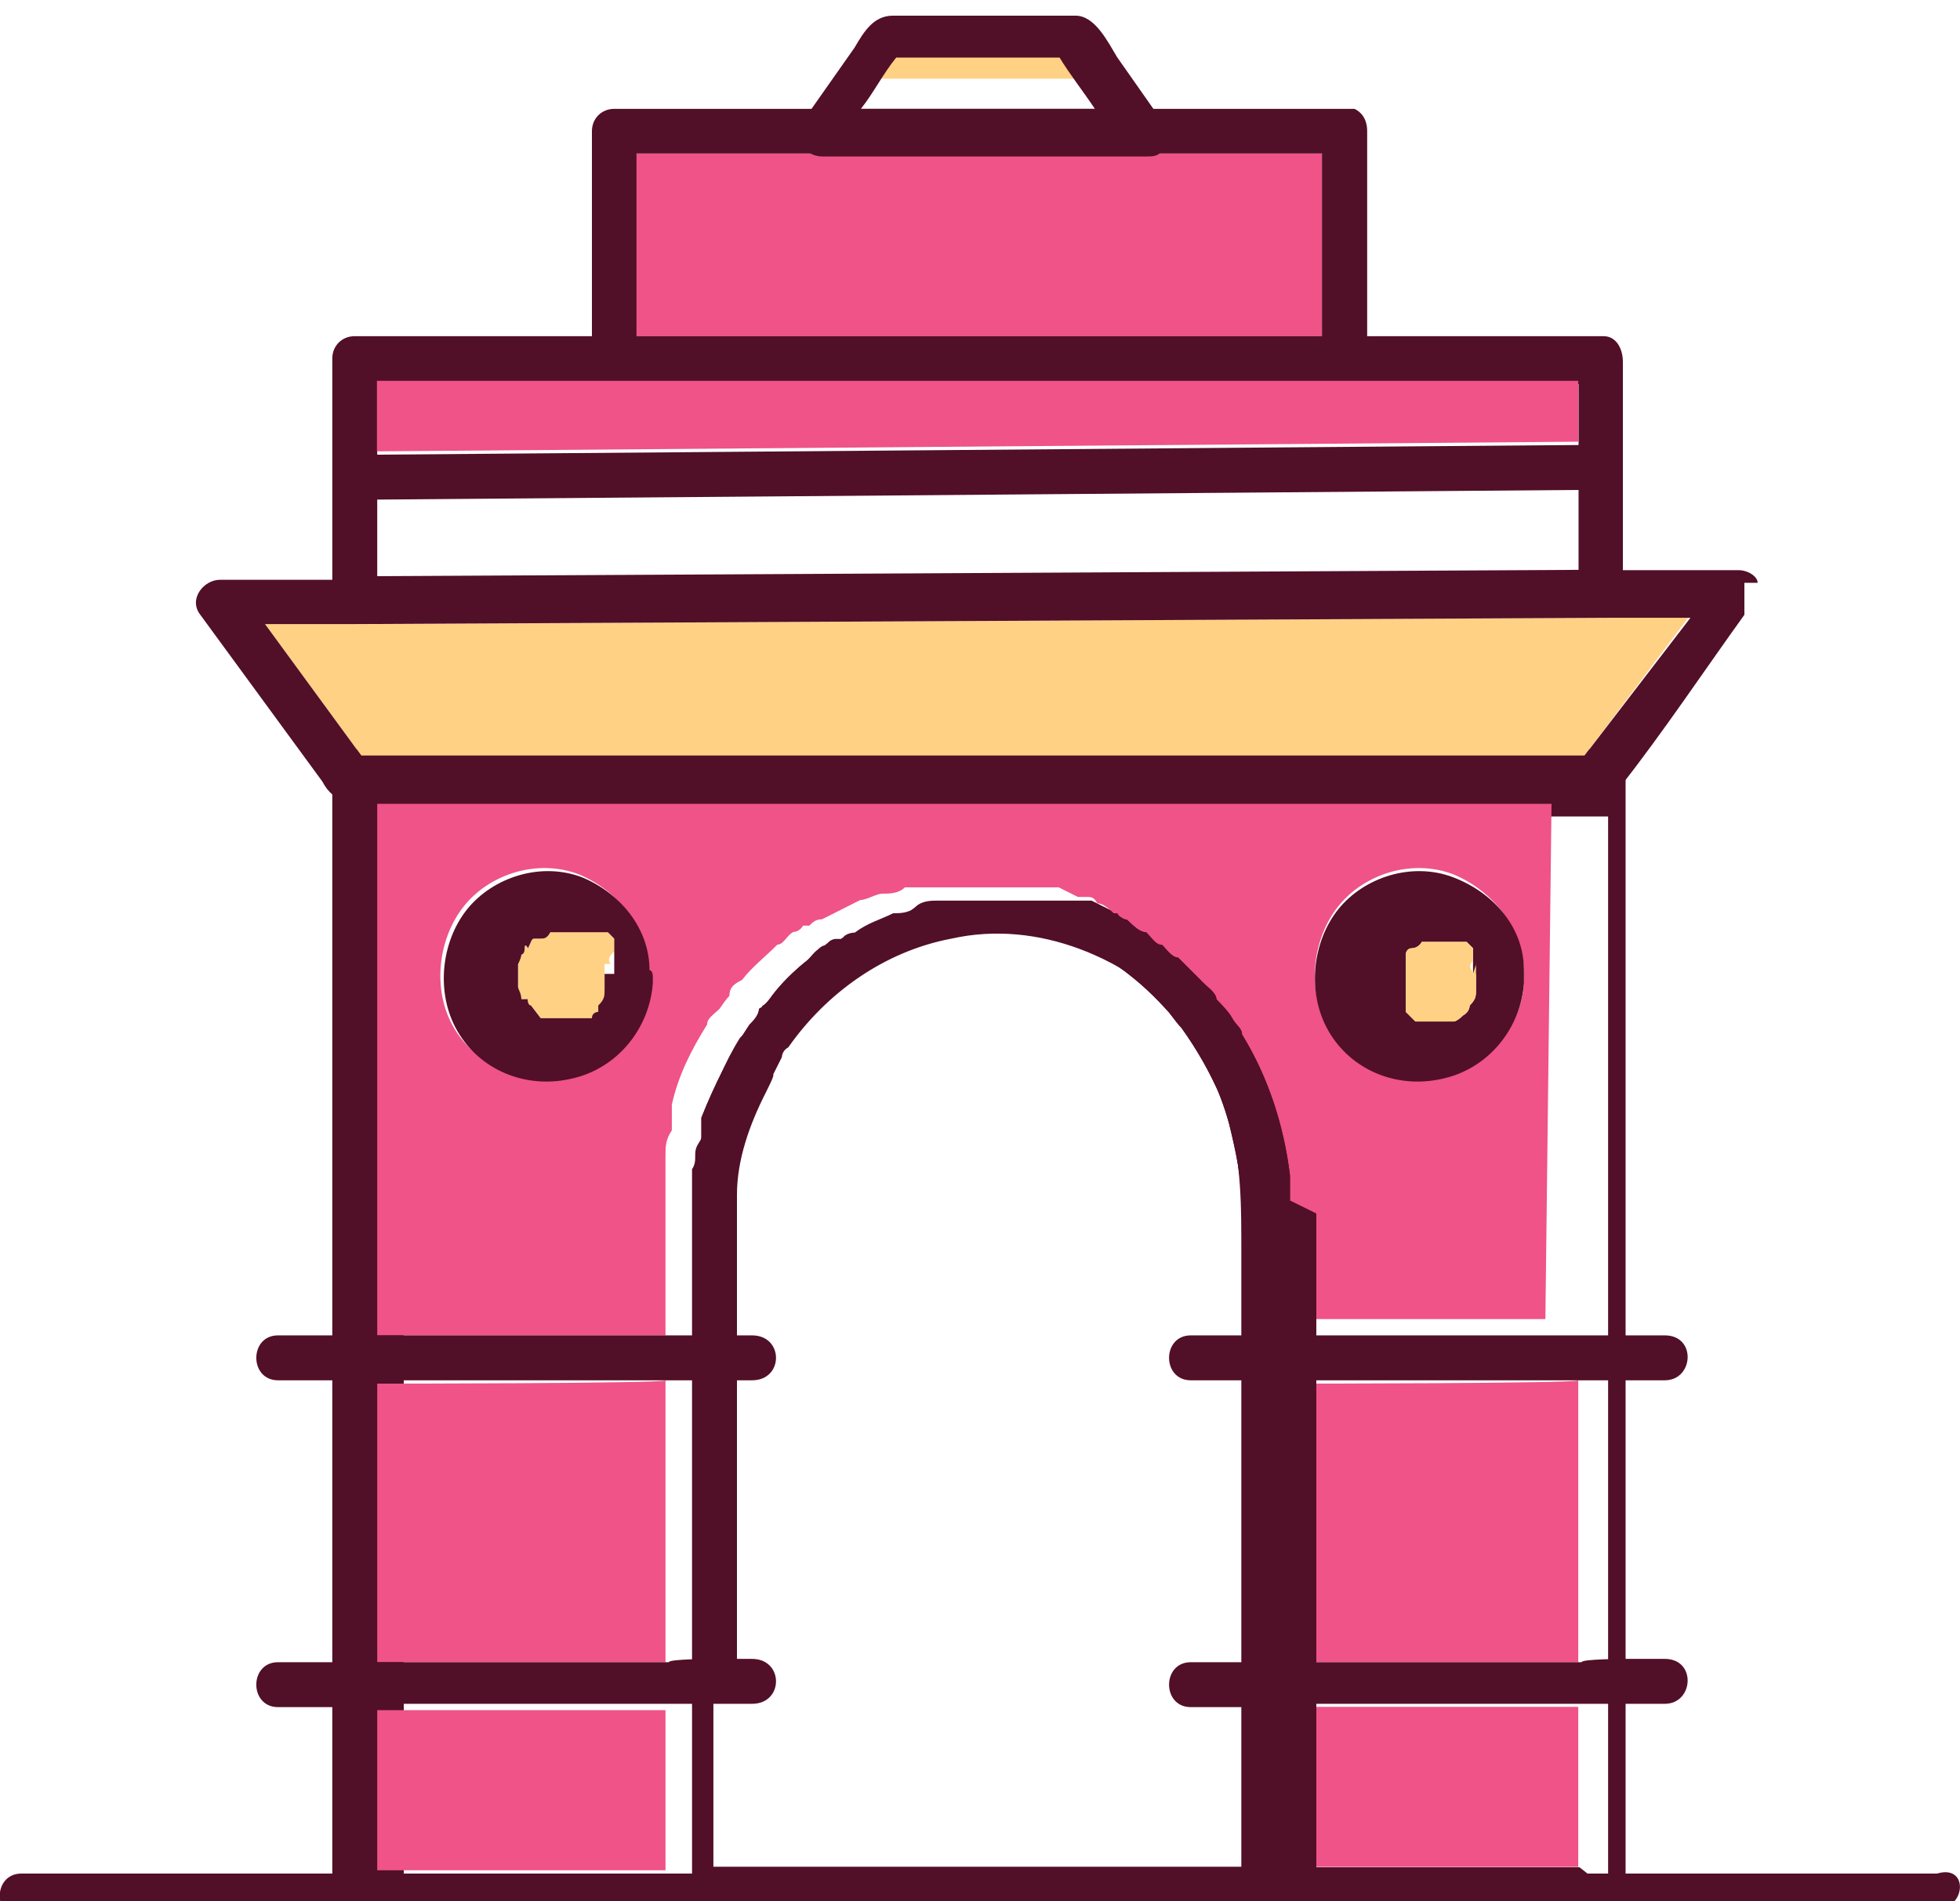<?xml version="1.0" encoding="UTF-8"?>
<svg id="Layer_1" xmlns="http://www.w3.org/2000/svg" version="1.1" viewBox="0 0 65 63.05">
  <!-- Generator: Adobe Illustrator 29.8.0, SVG Export Plug-In . SVG Version: 2.1.1 Build 160)  -->
  <defs>
    <style>
      .st0 {
        fill: #fed184;
      }

      .st1 {
        fill: #520f28;
      }

      .st2 {
        fill: #ef5387;
      }
    </style>
  </defs>
  <path class="st1" d="M53.19,11.15H11.76c-.42,0-.74.32-.74.74h0v7.97c0,.32.21.64.53.74h.21l41.32-.21h.21c.32,0,.53-.42.53-.74v-7.65c0-.42-.21-.85-.64-.85h0ZM12.51,12.74h39.84v6.16l-39.84.21s0-6.37,0-6.37ZM42.78,40.15h0v-.42h0v-.85h0c0-.85-.21-1.59-.53-2.44,0-.21-.21-.53-.32-.85v-.32c0-.21-.21-.42-.21-.53,0-.21-.21-.32-.32-.53,0,0,0-.21-.21-.32,0,0,0-.21-.21-.21,0-.21-.32-.42-.53-.64,0-.21-.32-.42-.42-.53l-.32-.32-.53-.53c-.21,0-.42-.32-.53-.42-.21,0-.32-.21-.53-.42-.21,0-.42-.21-.64-.42,0,0-.21,0-.32-.21h-.32l-.64-.32h-5.1c-.21,0-.53,0-.74.21s-.53.21-.74.21c-.42.21-.85.32-1.27.64,0,0-.32,0-.42.21h-.21s-.21,0-.32.21c-.21,0-.32.21-.53.42-.42.32-.85.74-1.17,1.17,0,0-.21.32-.42.42h0c0,.21-.21.42-.32.53,0,.21-.21.32-.42.53-.53.85-.85,1.7-1.17,2.55h0c0,.42,0,.64-.21.96s0,.53-.21.85v16.68h1.49v-15.83c0-1.17.42-2.34.96-3.4s0-.32.21-.53l.32-.64s0-.21.21-.32c1.27-1.81,3.19-3.19,5.42-3.61,2.87-.64,5.84.64,7.86,2.76.21.21.32.42.53.64.53.64.96,1.38,1.27,2.23l.32.96c.42,1.49.42,2.97.42,4.57v13.28h1.59v-12.96c-.21-.64-.21-1.38-.21-2.02l-.53-.42h0l-.03-.02ZM42.78,40.15h0v-.42h0v-.85h0c0-.85-.21-1.59-.53-2.44,0-.21-.21-.53-.32-.85v-.32c0-.21-.21-.42-.21-.53,0-.21-.21-.32-.32-.53,0,0,0-.21-.21-.32,0,0,0-.21-.21-.21,0-.21-.32-.42-.53-.64,0-.21-.32-.42-.42-.53l-.32-.32-.53-.53c-.21,0-.42-.32-.53-.42-.21,0-.32-.21-.53-.42-.21,0-.42-.21-.64-.42,0,0-.21,0-.32-.21h-.32l-.64-.32h-5.1c-.21,0-.53,0-.74.21s-.53.21-.74.21c-.42.21-.85.32-1.27.64,0,0-.32,0-.42.21h-.21s-.21,0-.32.21c-.21,0-.32.21-.53.42-.42.32-.85.74-1.17,1.17,0,0-.21.32-.42.42h0c0,.21-.21.42-.32.53,0,.21-.21.32-.42.53-.53.85-.85,1.7-1.17,2.55h0c0,.42,0,.64-.21.96s0,.53-.21.85v16.68h1.49v-15.83c0-1.17.42-2.34.96-3.4s0-.32.21-.53l.32-.64s0-.21.21-.32c1.06-1.59,2.66-2.87,4.57-3.51,3.4-1.06,6.59.21,8.71,2.55.21.21.32.42.53.64.53.64.96,1.38,1.27,2.23l.32.96c.21.85.42,1.81.42,2.66h0v15.19h1.59v-12.96c-.21-.53-.21-1.27-.21-1.91l-.53-.42h0l-.03-.02ZM42.78,40.15h0v-.42h0v-.85h0c0-.85-.21-1.59-.53-2.44,0-.21-.21-.53-.32-.85v-.32c0-.21-.21-.42-.21-.53,0-.21-.21-.32-.32-.53,0,0,0-.21-.21-.32,0,0,0-.21-.21-.21,0-.21-.32-.42-.53-.64,0-.21-.32-.42-.42-.53l-.32-.32-.53-.53c-.21,0-.42-.32-.53-.42-.21,0-.32-.21-.53-.42-.21,0-.42-.21-.64-.42,0,0-.21,0-.32-.21h-.32l-.64-.32h-5.1c-.21,0-.53,0-.74.21s-.53.21-.74.21c-.42.21-.85.32-1.27.64,0,0-.32,0-.42.21h-.21s-.21,0-.32.21c-.21,0-.32.21-.53.42-.42.32-.85.74-1.17,1.17,0,0-.21.32-.42.42h0c0,.21-.21.42-.32.53,0,.21-.21.32-.42.53-.53.85-.85,1.7-1.17,2.55h0c0,.42,0,.64-.21.96s0,.53-.21.85v7.44h1.49v-6.59c0-1.17.42-2.34.96-3.4s0-.32.21-.53l.32-.64s0-.21.21-.32c1.06-1.59,2.66-2.87,4.57-3.51,3.4-1.06,6.59.21,8.71,2.55.21.21.32.42.53.64.53.64.96,1.38,1.27,2.23l.32.96c.21.85.42,1.81.42,2.66h0v15.19h1.59v-12.96c-.21-.53-.21-1.27-.21-1.91l-.53-.42h0l-.03-.02ZM42.78,40.15h0v-.42h0v-.85h0c0-.85-.21-1.59-.53-2.44,0-.21-.21-.53-.32-.85v-.32c0-.21-.21-.42-.21-.53,0-.21-.21-.32-.32-.53,0,0,0-.21-.21-.32,0,0,0-.21-.21-.21,0-.21-.32-.42-.53-.64,0-.21-.32-.42-.42-.53l-.32-.32-.53-.53c-.21,0-.42-.32-.53-.42-.21,0-.32-.21-.53-.42-.21,0-.42-.21-.64-.42,0,0-.21,0-.32-.21h-.32l-.64-.32h-5.1c-.21,0-.53,0-.74.21s-.53.21-.74.21c-.42.21-.85.32-1.27.64,0,0-.32,0-.42.21h-.21s-.21,0-.32.21c-.21,0-.32.21-.53.42-.42.32-.85.74-1.17,1.17,0,0-.21.32-.42.42h0c0,.21-.21.42-.32.53,0,.21-.21.32-.42.53-.53.85-.85,1.7-1.17,2.55h0c0,.42,0,.64-.21.96s0,.53-.21.85v7.44h1.49v-6.59c0-1.17.42-2.34.96-3.4s0-.32.21-.53l.32-.64s0-.21.21-.32c1.06-1.59,2.66-2.87,4.57-3.51,3.4-1.06,6.59.21,8.71,2.55.21.21.32.42.53.64.53.64.96,1.38,1.27,2.23l.32.96c.21.85.42,1.81.42,2.66h0v5.84h1.59v-3.61c-.21-.53-.21-1.27-.21-1.91h0l-.53-.42h0l-.03-.02ZM53.73,25.17h0c0-.21-.21-.21-.42-.32H11.66c-.32,0-.64.42-.64.74v36.97c0,.42.32.74.74.74h11.15c.42,0,.74-.32.74-.74h0v-23.58c0-1.17.42-2.34.96-3.4s0-.32.21-.53l.32-.64s0-.21.21-.32c1.27-1.81,3.19-3.19,5.42-3.61,2.87-.64,5.84.64,7.86,2.76.21.21.32.42.53.64.53.64.96,1.38,1.27,2.23l.32.96c.42,1.49.42,2.97.42,4.57v20.93c0,.32.21.53.42.74,0,0,.21.11.32.11h11.26c.21,0,.32,0,.42-.11.21-.21.32-.42.32-.64V25.7c0-.32,0-.53-.21-.64h0v.11h.03ZM52.34,61.93h-9.56v-22.1h0v-.85h0c0-.85-.21-1.59-.53-2.44,0-.21-.21-.53-.32-.85v-.32c0-.21-.21-.42-.21-.53,0-.21-.21-.32-.32-.53,0,0,0-.21-.21-.32,0,0,0-.21-.21-.21,0-.21-.32-.42-.53-.64,0-.21-.32-.42-.42-.53l-.32-.32-.53-.53c-.21,0-.42-.32-.53-.42-.21,0-.32-.21-.53-.42-.21,0-.42-.21-.64-.42,0,0-.21,0-.32-.21h-.32l-.64-.32h-5.1c-.21,0-.53,0-.74.21s-.53.21-.74.21c-.42.21-.85.32-1.27.64,0,0-.32,0-.42.21h-.21s-.21,0-.32.21c-.21,0-.32.21-.53.42-.42.32-.85.74-1.17,1.17,0,0-.21.32-.42.42h0c0,.21-.21.42-.32.53,0,.21-.21.32-.42.53-.53.85-.85,1.7-1.17,2.55h0c0,.42,0,.64-.21.96s0,.53-.21.85v23.58h-9.56V27.08h39.94v35.27h-.42l-.53-.42h-.04ZM42.78,40.15h0v-.42h0v-.85h0c0-.85-.21-1.59-.53-2.44,0-.21-.21-.53-.32-.85v-.32c0-.21-.21-.42-.21-.53,0-.21-.21-.32-.32-.53,0,0,0-.21-.21-.32,0,0,0-.21-.21-.21,0-.21-.32-.42-.53-.64,0-.21-.32-.42-.42-.53l-.32-.32-.53-.53c-.21,0-.42-.32-.53-.42-.21,0-.32-.21-.53-.42-.21,0-.42-.21-.64-.42,0,0-.21,0-.32-.21h-.32l-.64-.32h-5.1c-.21,0-.53,0-.74.21s-.53.21-.74.21c-.42.21-.85.32-1.27.64,0,0-.32,0-.42.21h-.21s-.21,0-.32.21c-.21,0-.32.21-.53.42-.42.32-.85.74-1.17,1.17,0,0-.21.32-.42.42h0c0,.21-.21.42-.32.53,0,.21-.21.32-.42.53-.53.85-.85,1.7-1.17,2.55h0c0,.42,0,.64-.21.96s0,.53-.21.85v7.44h1.49v-6.59c0-1.17.42-2.34.96-3.4s0-.32.21-.53l.32-.64s0-.21.21-.32c1.06-1.59,2.66-2.87,4.57-3.51,3.4-1.06,6.59.21,8.71,2.55.21.21.32.42.53.64.53.64.96,1.38,1.27,2.23l.32.96c.21.85.42,1.81.42,2.66h0v15.19h1.59v-12.96c-.21-.53-.21-1.27-.21-1.91l-.53-.42h0l-.03-.02ZM42.78,40.15h0v-.42h0v-.85h0c0-.85-.21-1.59-.53-2.44,0-.21-.21-.53-.32-.85v-.32c0-.21-.21-.42-.21-.53,0-.21-.21-.32-.32-.53,0,0,0-.21-.21-.32,0,0,0-.21-.21-.21,0-.21-.32-.42-.53-.64,0-.21-.32-.42-.42-.53l-.32-.32-.53-.53c-.21,0-.42-.32-.53-.42-.21,0-.32-.21-.53-.42-.21,0-.42-.21-.64-.42,0,0-.21,0-.32-.21h-.32l-.64-.32h-5.1c-.21,0-.53,0-.74.21s-.53.21-.74.21c-.42.21-.85.32-1.27.64,0,0-.32,0-.42.21h-.21s-.21,0-.32.21c-.21,0-.32.21-.53.42-.42.32-.85.74-1.17,1.17,0,0-.21.32-.42.42h0c0,.21-.21.42-.32.53,0,.21-.21.32-.42.53-.53.85-.85,1.7-1.17,2.55h0c0,.42,0,.64-.21.96s0,.53-.21.85v7.44h1.49v-6.59c0-1.17.42-2.34.96-3.4s0-.32.21-.53l.32-.64s0-.21.21-.32c1.06-1.59,2.66-2.87,4.57-3.51,3.4-1.06,6.59.21,8.71,2.55.21.21.32.42.53.64.53.64.96,1.38,1.27,2.23l.32.96c.21.85.42,1.81.42,2.66h0v15.19h1.59v-12.96c-.21-.53-.21-1.27-.21-1.91l-.53-.42h0l-.03-.02ZM42.78,40.15h0v-.42h0v-.85h0c0-.85-.21-1.59-.53-2.44,0-.21-.21-.53-.32-.85v-.32c0-.21-.21-.42-.21-.53,0-.21-.21-.32-.32-.53,0,0,0-.21-.21-.32,0,0,0-.21-.21-.21,0-.21-.32-.42-.53-.64,0-.21-.32-.42-.42-.53l-.32-.32-.53-.53c-.21,0-.42-.32-.53-.42-.21,0-.32-.21-.53-.42-.21,0-.42-.21-.64-.42,0,0-.21,0-.32-.21h-.32l-.64-.32h-5.1c-.21,0-.53,0-.74.21s-.53.21-.74.21c-.42.21-.85.32-1.27.64,0,0-.32,0-.42.21h-.21s-.21,0-.32.21c-.21,0-.32.21-.53.42-.42.32-.85.74-1.17,1.17,0,0-.21.32-.42.42h0c0,.21-.21.42-.32.53,0,.21-.21.32-.42.53-.53.85-.85,1.7-1.17,2.55h0c0,.42,0,.64-.21.96s0,.53-.21.85v16.68h1.49v-15.83c0-1.17.42-2.34.96-3.4s0-.32.21-.53l.32-.64s0-.21.21-.32c1.27-1.81,3.19-3.19,5.42-3.61,2.87-.64,5.84.64,7.86,2.76.21.21.32.42.53.64.53.64.96,1.38,1.27,2.23l.32.96c.42,1.49.42,2.97.42,4.57v13.28h1.59v-12.96c-.21-.64-.21-1.38-.21-2.02l-.53-.42h0l-.03-.02Z"/>
  <path class="st2" d="M52.34,45.78v9.35h-9.56c0,.11,0-9.24,0-9.24,0,0,9.56,0,9.56-.11ZM52.34,56.61v5.31h-9.56v-5.31h9.56ZM22.07,56.61v5.42h-9.56v-5.31h9.56v-.11ZM22.07,45.78v9.35h-9.56c0,.11,0-9.24,0-9.24,0,0,9.56,0,9.56-.11ZM52.34,26.55H12.51v17.74h9.56v-5.95c0-.32,0-.53.21-.85v-.85h0c.21-.96.64-1.81,1.17-2.66,0-.21.21-.32.42-.53,0,0,.21-.32.32-.42h0c0-.32.21-.42.42-.53.32-.42.74-.74,1.17-1.17.21,0,.32-.32.53-.42,0,0,.21,0,.32-.21h.21c.11-.11.21-.21.42-.21l1.27-.64c.21,0,.53-.21.74-.21s.53,0,.74-.21h5.1l.64.32h.32c.11,0,.21,0,.32.21.21,0,.42.21.64.42.21,0,.32.21.53.42.21,0,.42.32.53.42l.53.53.32.32c.21.21.32.32.42.53.21.21.32.42.53.64,0,0,0,.21.21.21,0,0,0,.21.21.32,0,.21.21.32.32.53s.21.42.21.53v.32c0,.21.21.53.32.85.32.85.42,1.59.53,2.44h0v5.31h9.56l.21-17.63h0l.85.42h.03ZM21.54,32.5c0,1.49-1.17,2.97-2.76,3.19-1.49.21-2.97-.32-3.72-1.59s-.53-2.97.32-4.04,2.44-1.59,3.82-1.06c1.27.53,2.23,1.7,2.23,3.08v.21s.11.21.11.21ZM50.54,32.5c0,1.49-1.27,2.97-2.76,3.19s-2.97-.32-3.72-1.59-.53-2.97.32-4.04,2.44-1.59,3.82-1.06c1.27.53,2.23,1.7,2.34,3.08v.42Z"/>
  <path class="st1" d="M16.23,33.03h0Z"/>
  <path class="st0" d="M20.05,31.97v.32h0v.53h0c0,.21,0,.32-.21.53h0v.21s-.21,0-.21.21h-1.7l-.32-.42s-.11,0-.11-.21h-.21c0-.21-.11-.32-.11-.42h0v-.53h0v-.21s.11-.21.11-.32c0,0,.11,0,.11-.21s.11,0,.11,0h0c.11-.21.11-.32.21-.32h.21c.11,0,.21,0,.32-.21h1.91l.21.21h0v.42c-.21.21-.21.32-.11.42h-.21Z"/>
  <path id="e" class="st1" d="M40.45,36.32c-.32-.74-.74-1.49-1.27-2.23.74.96,1.27,2.02,1.59,3.19,0-.32-.21-.64-.32-.96ZM23.66,43.23v-2.97c0-1.49.32-2.97.96-4.36-.53,1.06-.85,2.23-.96,3.4v3.93ZM42.78,39.83v-.85h0c-.21-1.7-.74-3.29-1.59-4.67,0-.21-.21-.32-.32-.53s-.32-.42-.53-.64c0-.21-.32-.42-.42-.53l-.32-.32-.53-.53c-.21,0-.42-.32-.53-.42-.21,0-.32-.21-.53-.42-.21,0-.42-.21-.64-.42,0,0-.21,0-.32-.21h-.32l-.64-.32h-5.1c-.21,0-.53,0-.74.21s-.53.21-.74.21c-.42.21-.85.32-1.27.64,0,0-.32,0-.42.21h-.21s-.21,0-.32.21c-.21,0-.32.21-.53.42-.42.32-.85.74-1.17,1.17,0,0-.21.32-.42.42h0c0,.21-.21.42-.32.53-.64.96-1.17,2.02-1.59,3.08h0v.96c0,.32,0,.53-.21.85v24.43c0,.42.32.74.74.74h19.12s.21,0,.32-.11c.21-.11.42-.42.42-.74v-22.95h0l-.85-.42h-.02ZM23.66,40.25c0-1.49.32-2.97.96-4.36,0-.21.21-.32.21-.53l.32-.64s0-.21.21-.32c1.06-1.59,2.66-2.87,4.57-3.51,3.4-1.06,6.59.21,8.71,2.55.21.21.32.42.53.64.74.96,1.27,2.02,1.59,3.19.21.85.42,1.81.42,2.66h0v21.99h-17.53v-21.67h.01ZM23.66,39.19v4.04-2.97c0-1.49.32-2.97.96-4.36-.53,1.06-.85,2.12-.96,3.29ZM40.45,36.32c-.32-.74-.74-1.49-1.27-2.23.74.96,1.27,2.02,1.59,3.19,0-.32-.21-.64-.32-.96Z"/>
  <path class="st0" d="M56.06,20.39l-3.51,4.67H11.98l-3.19-4.36h2.97l41.32-.21h.21c.96,0,1.91,0,2.76-.11h.01Z"/>
  <g>
    <path class="st1" d="M58.29,19.33c0-.21-.32-.42-.64-.42h-3.72l-42.92.32h-3.72c-.53,0-1.06.64-.64,1.17l4.04,5.52c.11.21.21.32.32.42.21.21.42.32.74.32h41.22c.32,0,.53,0,.74-.32h0v-.21h0c1.49-1.91,2.76-3.82,4.14-5.74v-.21h0v-.85h.44ZM52.56,25.06H11.98l-3.19-4.36h2.76l41.85-.21h2.66l-3.51,4.57h.01ZM52.98,16.25h-.64l-39.84.32h-.64c-.96,0-.96-1.49,0-1.49h.64l39.84-.32h.64c.96,0,.96,1.49,0,1.49ZM64.24,63.31h-10.62c0,.11-3.51.11-3.51.11h-22.63c0,.11-26.77.21-26.77.21-.96,0-.96-1.49,0-1.49h63.53c1.06-.32.96,1.17,0,1.17h0ZM24.94,45.78h-15.72c-.96,0-.96-1.49,0-1.49h15.72c1.06,0,1.06,1.49,0,1.49ZM24.94,56.51h-12.32c0,.11-1.59.11-1.59.11h-1.81c-.96,0-.96-1.49,0-1.49h12.96c0-.11,1.49-.11,1.49-.11h1.27c1.06,0,1.06,1.49,0,1.49ZM55.21,45.78h-15.72c-.96,0-.96-1.49,0-1.49h15.72c1.06,0,.96,1.49,0,1.49ZM55.21,56.51h-12.32c0,.11-1.59.11-1.59.11h-1.81c-.96,0-.96-1.49,0-1.49h12.96c0-.11,1.49-.11,1.49-.11h1.27c1.06,0,.96,1.49,0,1.49Z"/>
    <path id="e-2" class="st1" d="M40.45,36.32c-.32-.74-.74-1.49-1.27-2.23.74.96,1.27,2.02,1.59,3.19,0-.32-.21-.64-.32-.96ZM23.66,43.23v-2.97c0-1.49.32-2.97.96-4.36-.53,1.06-.85,2.23-.96,3.4v3.93ZM42.78,39.83v-.85h0c-.21-1.7-.74-3.29-1.59-4.67,0-.21-.21-.32-.32-.53s-.32-.42-.53-.64c0-.21-.32-.42-.42-.53l-.32-.32-.53-.53c-.21,0-.42-.32-.53-.42-.21,0-.32-.21-.53-.42-.21,0-.42-.21-.64-.42,0,0-.21,0-.32-.21h-.32l-.64-.32h-5.1c-.21,0-.53,0-.74.21s-.53.21-.74.21c-.42.21-.85.32-1.27.64,0,0-.32,0-.42.21h-.21s-.21,0-.32.21c-.21,0-.32.21-.53.42-.42.32-.85.74-1.17,1.17,0,0-.21.32-.42.42h0c0,.21-.21.42-.32.53-.64.96-1.17,2.02-1.59,3.08h0v.96c0,.32,0,.53-.21.85v24.43c0,.42.32.74.74.74h19.12s.21,0,.32-.11c.21-.11.42-.42.42-.74v-22.95h0l-.85-.42h-.02ZM23.66,40.25c0-1.49.32-2.97.96-4.36,0-.21.21-.32.21-.53l.32-.64s0-.21.21-.32c1.06-1.59,2.66-2.87,4.57-3.51,3.4-1.06,6.59.21,8.71,2.55.21.21.32.42.53.64.74.96,1.27,2.02,1.59,3.19.21.85.42,1.81.42,2.66h0v21.99h-17.53v-21.67h.01ZM23.66,39.19v4.04-2.97c0-1.49.32-2.97.96-4.36-.53,1.06-.85,2.12-.96,3.29ZM40.45,36.32c-.32-.74-.74-1.49-1.27-2.23.74.96,1.27,2.02,1.59,3.19,0-.32-.21-.64-.32-.96Z"/>
  </g>
  <path class="st2" d="M21.11,5.09h22.73v6.06h-22.73v-6.06Z"/>
  <path class="st1" d="M44.91,3.61h-24.54c-.42,0-.74.32-.74.74h0v7.65c0,.32.21.64.53.74h24.65c.32,0,.53-.42.53-.74v-7.65c0-.42-.21-.64-.42-.74h0ZM21.11,5.09h22.73v6.06h-22.73v-6.06Z"/>
  <path class="st2" d="M52.34,12.74v1.91l-39.84.32v-2.34h39.84v.11Z"/>
  <path class="st0" d="M36.3,2.61h-7.75c.42-.53.74-1.17,1.17-1.7h5.42c.42.53.85,1.06,1.17,1.7h0Z"/>
  <path class="st1" d="M38.53,4.03s0-.21-.21-.32h0l-1.27-1.81c-.32-.53-.74-1.38-1.38-1.38h-6.06c-.64,0-.96.53-1.27,1.06l-1.49,2.12s-.21.21-.21.32c-.32.53,0,1.17.64,1.17h10.73c.21,0,.42,0,.53-.21,0-.21.21-.53.11-.85l-.11-.11h0ZM28.55,3.61c.42-.53.74-1.17,1.17-1.7h5.42c.32.53.74,1.06,1.17,1.7h-7.76ZM50.54,32.18c0-1.38-.96-2.55-2.34-3.08s-2.97,0-3.82,1.06c-.85,1.06-1.06,2.76-.32,4.04s2.23,1.91,3.72,1.59c1.59-.32,2.66-1.7,2.76-3.19v-.42ZM48.95,32.29h0v.53h0c0,.21,0,.32-.21.53h0s0,.21-.21.32h0s-.21.21-.32.21h-1.27l-.32-.32v-.21h0v-.42h0v-.53h0v-.53h0v-.21c0-.21,0,0,0,0,0,0,0-.21.21-.21h0s.21,0,.32-.21h1.49l.21.21h0v.42h0v.74h-.21l.32-.32h-.01Z"/>
  <path class="st0" d="M48.95,31.97v.32h0v.53h0c0,.21,0,.32-.21.53h0s0,.21-.21.32h0s-.21.21-.32.21h-1.27l-.32-.32v-.21h0v-.42h0v-.53h0v-.53h0v-.21c0-.21,0,0,0,0,0,0,0-.21.21-.21h0s.21,0,.32-.21h1.49l.21.21h0v.42h0c-.21.21,0,.32,0,.42l.11-.32h-.01Z"/>
  <path class="st1" d="M21.54,32.18c0-1.38-.96-2.55-2.23-3.08-1.38-.53-2.97,0-3.82,1.06-.85,1.06-1.06,2.76-.32,4.04s2.23,1.91,3.72,1.59c1.59-.32,2.66-1.7,2.76-3.19v-.21s0-.21-.11-.21ZM20.05,32.29v.53c0,.21,0,.32-.21.53v.21s-.21,0-.21.21h-1.7l-.32-.42s-.11,0-.11-.21h-.21c0-.21-.11-.32-.11-.42v-.74s.11-.21.11-.32c0,0,.11,0,.11-.21s.11,0,.11,0c.11-.21.11-.32.21-.32h.21c.11,0,.21,0,.32-.21h1.91l.21.21v1.17h-.32Z"/>
</svg>
